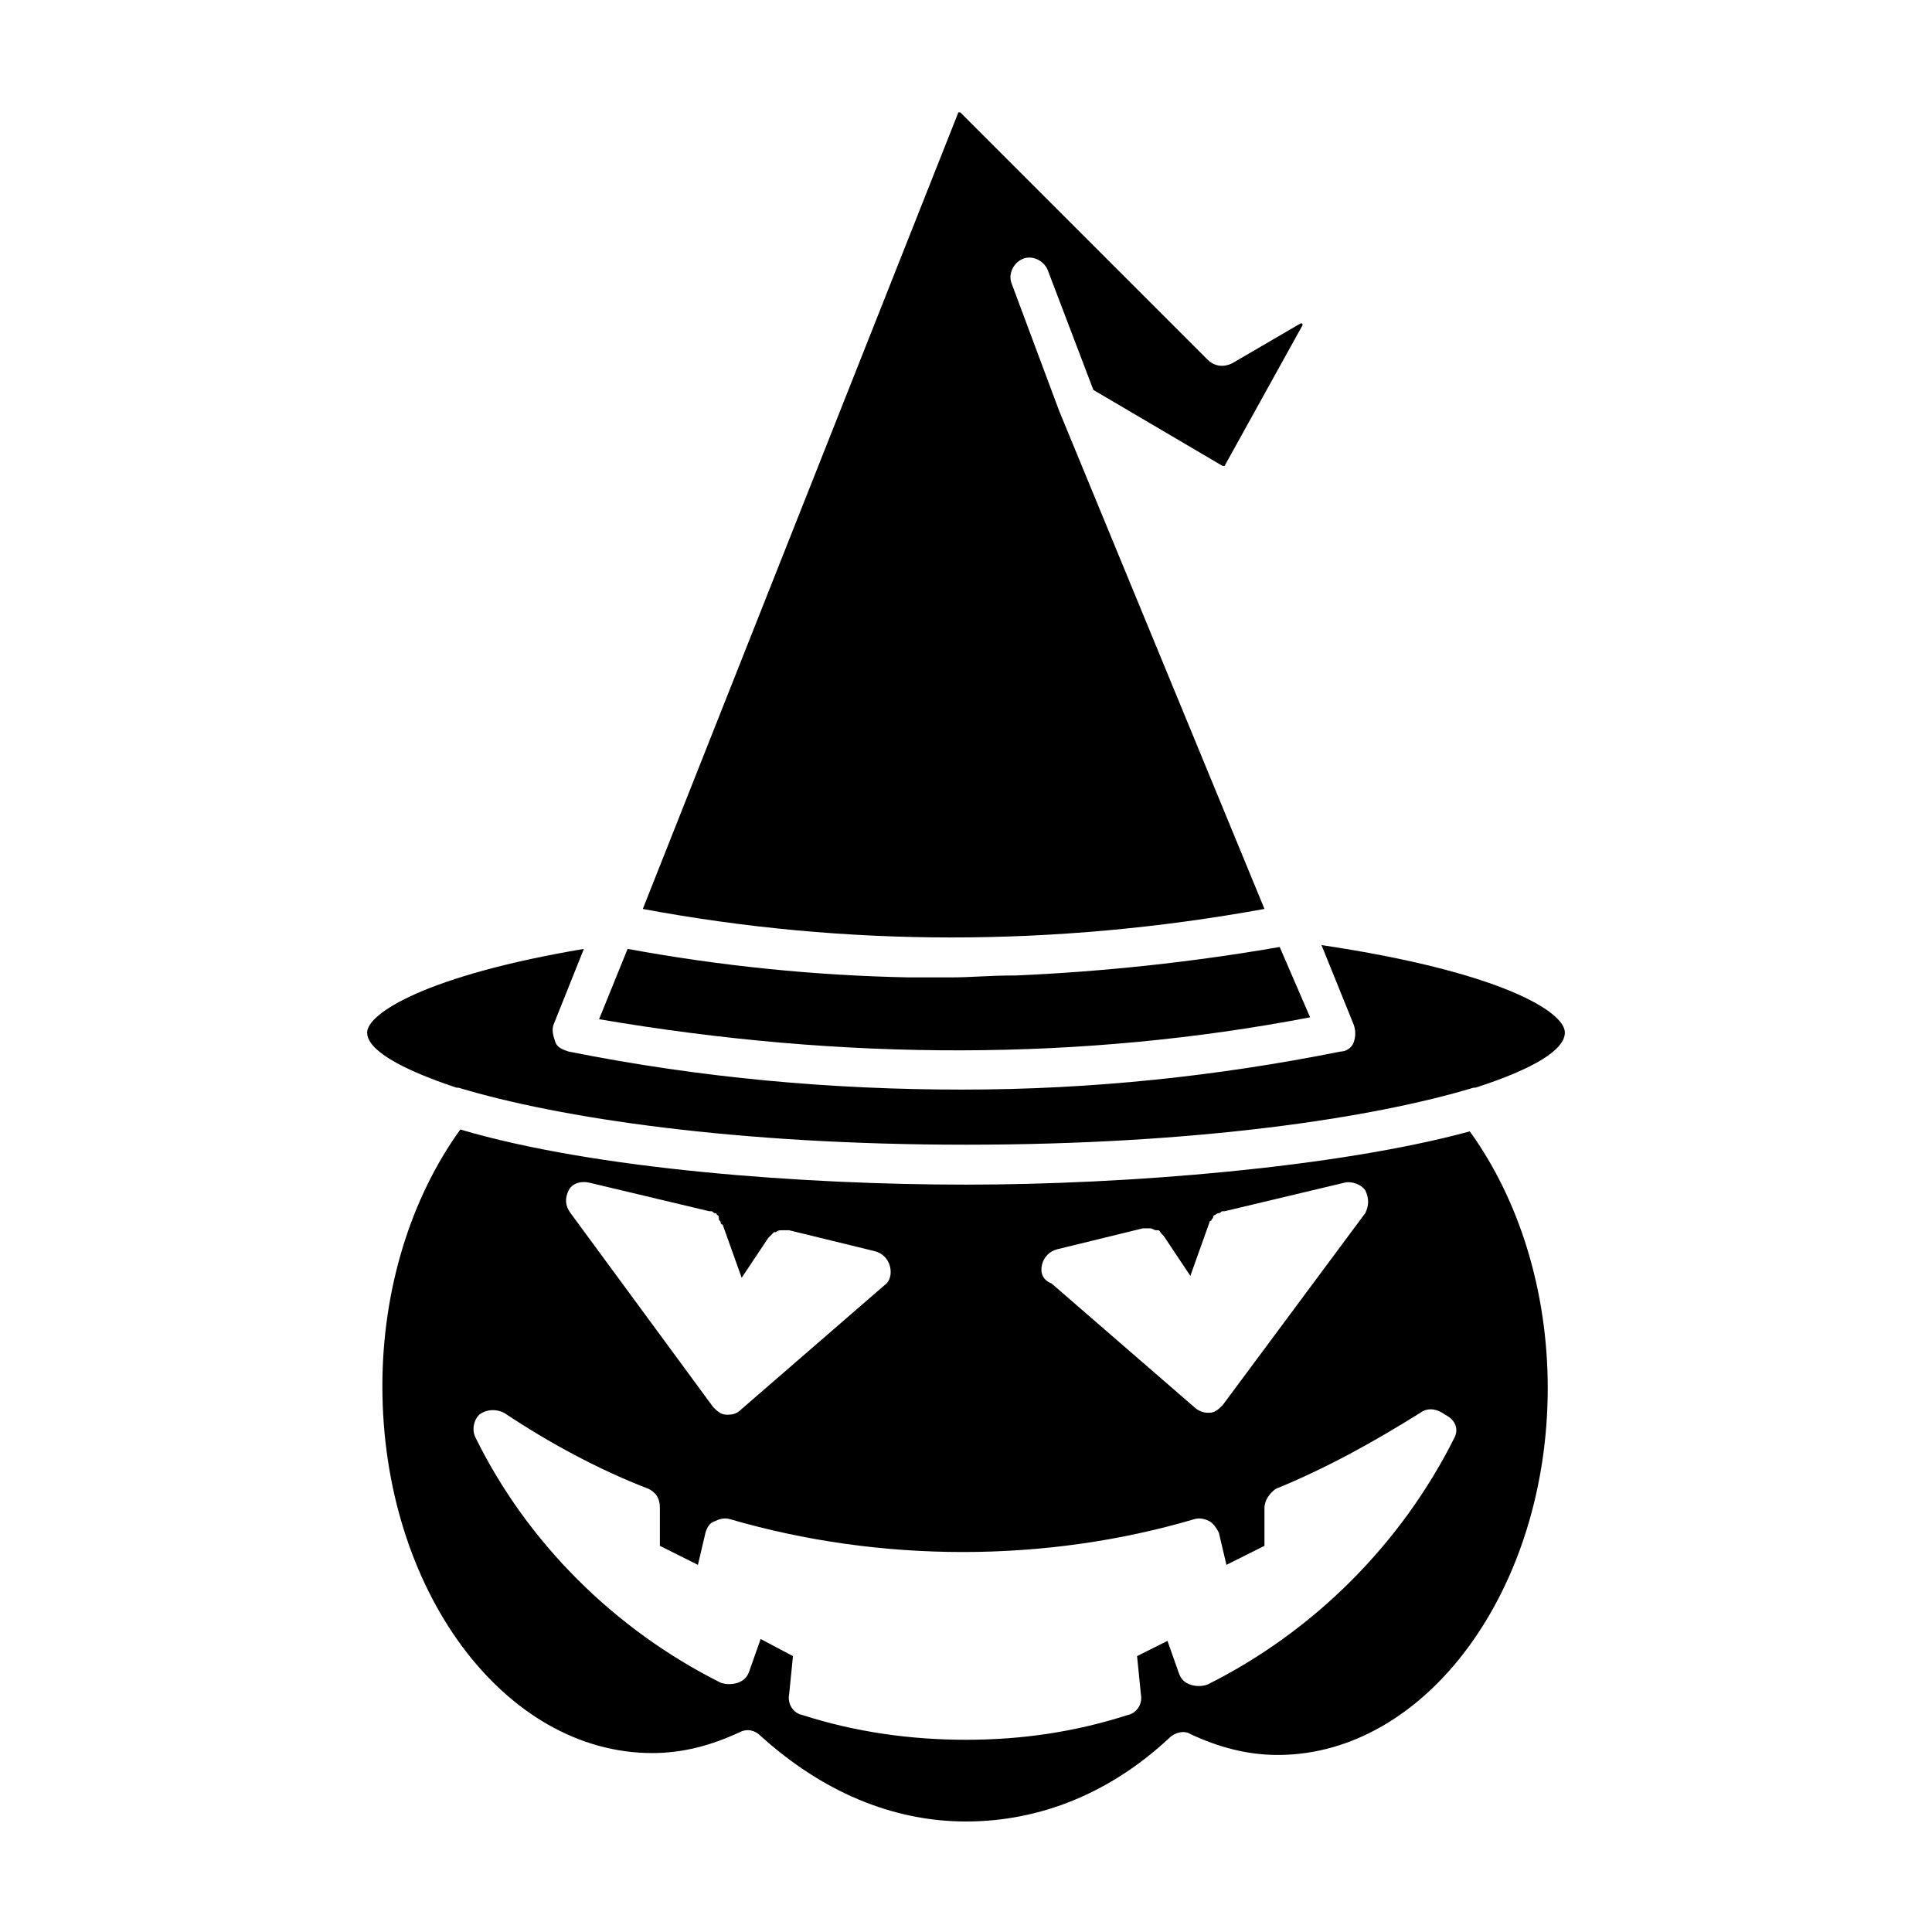 <?xml version="1.0" encoding="UTF-8"?>
<!-- Uploaded to: ICON Repo, www.iconrepo.com, Generator: ICON Repo Mixer Tools -->
<svg fill="#000000" width="800px" height="800px" version="1.1" viewBox="144 144 512 512" xmlns="http://www.w3.org/2000/svg">
 <g>
  <path d="m479.1 384.88-54.414-132-12.594-33.754c-1.008-2.519 0.504-5.543 3.023-6.551 2.519-1.008 5.543 0.504 6.551 3.023l12.09 31.738 34.258 20.152h0.504l20.656-37.281c0-0.504 0-0.504-0.504-0.504l-18.137 10.578c-2.016 1.008-4.535 1.008-6.551-1.008l-65.496-65.496h-0.504l-83.629 211.1c53.906 10.078 109.32 10.078 164.75 0z"/>
  <path d="m491.19 413.6-8.059-18.641c-23.176 4.031-46.855 6.551-70.031 7.559h-0.504-0.504c-5.543 0-11.082 0.504-16.121 0.504h-9.574-0.504-1.008c-25.191-0.504-49.879-3.023-74.562-7.559l-7.559 18.641c64.992 11.082 127.97 11.082 188.43-0.504z"/>
  <path d="m400 457.94c-42.824 0-98.242-4.031-134.01-14.609-13.098 18.137-20.656 42.32-20.656 68.016 0 53.906 32.242 97.234 71.539 97.234 8.062 0 15.617-2.016 23.176-5.543 2.016-1.008 4.031-0.504 5.543 1.008 16.121 14.609 34.762 22.668 54.41 22.668s38.289-7.559 53.906-22.168c1.512-1.512 4.031-2.016 5.543-1.008 7.559 3.527 15.113 5.543 23.176 5.543 39.297 0 71.539-43.832 71.539-97.234 0-25.695-7.559-49.879-20.656-68.016-35.266 9.574-90.684 14.109-133.51 14.109zm20.152 21.16c0.504-2.016 2.016-3.527 4.031-4.031l22.672-5.543h1.512 0.504c0.504 0 1.008 0.504 1.512 0.504h0.504c0.504 0 0.504 0.504 1.008 1.008l0.504 0.504 7.055 10.578 5.039-14.105s0-0.504 0.504-0.504c0-0.504 0.504-0.504 0.504-1.008s0.504-0.504 0.504-0.504 0.504-0.504 1.008-0.504c0.504 0 0.504-0.504 1.008-0.504h0.504l31.738-7.559c2.016-0.504 4.535 0.504 5.543 2.016 1.008 2.016 1.008 4.031 0 6.047l-37.785 50.883c-1.008 1.008-2.016 2.016-3.527 2.016h-0.504c-1.008 0-2.519-0.504-3.527-1.512l-37.785-32.746c-2.523-1.004-3.027-3.019-2.523-5.035zm-125.45-19.648c1.008-2.016 3.527-2.519 5.543-2.016l31.738 7.559h0.504c0.504 0 0.504 0.504 1.008 0.504s0.504 0.504 0.504 0.504c0.504 0 0.504 0.504 0.504 1.008 0 0.504 0.504 0.504 0.504 1.008 0 0 0 0.504 0.504 0.504l5.039 14.105 7.055-10.578 0.504-0.504c0.504-0.504 0.504-0.504 1.008-1.008h0.504c0.504-0.504 1.008-0.504 1.512-0.504h0.504 1.512l22.672 5.543c2.016 0.504 3.527 2.016 4.031 4.031 0.504 2.016 0 4.031-1.512 5.039l-37.785 32.746c-1.008 1.008-2.016 1.512-3.527 1.512h-0.504c-1.512 0-2.519-1.008-3.527-2.016l-37.789-51.395c-1.512-2.016-1.512-4.027-0.504-6.043zm234.77 65.492c-14.105 28.215-37.281 51.387-65.496 65.496-1.512 0.504-3.023 0.504-4.535 0-1.512-0.504-2.519-1.512-3.023-3.023l-3.023-8.566-8.059 4.035 1.008 10.078c0.504 2.519-1.008 5.039-3.527 5.543-14.105 4.535-28.215 6.551-42.824 6.551s-29.223-2.016-43.328-6.551c-2.519-0.504-4.031-3.023-3.527-5.543l1.008-10.078-8.566-4.535-3.023 8.566c-0.504 1.512-1.512 2.519-3.023 3.023-1.512 0.504-3.023 0.504-4.535 0-28.215-14.105-51.387-37.281-64.992-64.992-1.008-2.016-0.504-4.535 1.008-6.047 2.016-1.512 4.535-1.512 6.551-0.504 12.09 8.062 25.191 15.113 38.289 20.152 2.016 1.008 3.023 2.519 3.023 5.039v10.078l10.078 5.039 2.016-8.566c0.504-1.512 1.008-2.519 2.519-3.023 1.008-0.504 2.519-1.008 4.031-0.504 39.801 11.586 83.633 11.586 122.93 0 1.512-0.504 3.023 0 4.031 0.504 1.008 0.504 2.016 2.016 2.519 3.023l2.016 8.566 10.078-5.039v-10.078c0-2.016 1.512-4.031 3.023-5.039 13.602-5.543 26.199-12.594 38.289-20.152 2.016-1.512 4.535-1.008 6.551 0.504 3.019 1.512 3.523 4.031 2.516 6.043z"/>
  <path d="m494.21 394.46 8.566 21.16c0.504 1.512 0.504 3.023 0 4.535-0.504 1.512-2.016 2.519-3.527 2.519-32.746 6.551-66 10.078-100.26 10.078-34.258 0-69.023-3.023-104.29-10.078-1.512-0.504-3.023-1.008-3.527-2.519-0.504-1.512-1.008-3.023-0.504-4.535l8.062-20.152c-41.816 7.055-57.434 17.129-57.434 22.168 0 4.535 8.566 9.574 23.68 14.609h0.504c26.703 8.062 73.555 15.113 134.52 15.113s107.82-7.055 134.52-15.113h0.504c15.617-5.039 23.68-10.078 23.68-14.609 0-5.543-17.129-16.121-64.488-23.176z"/>
 </g>
</svg>